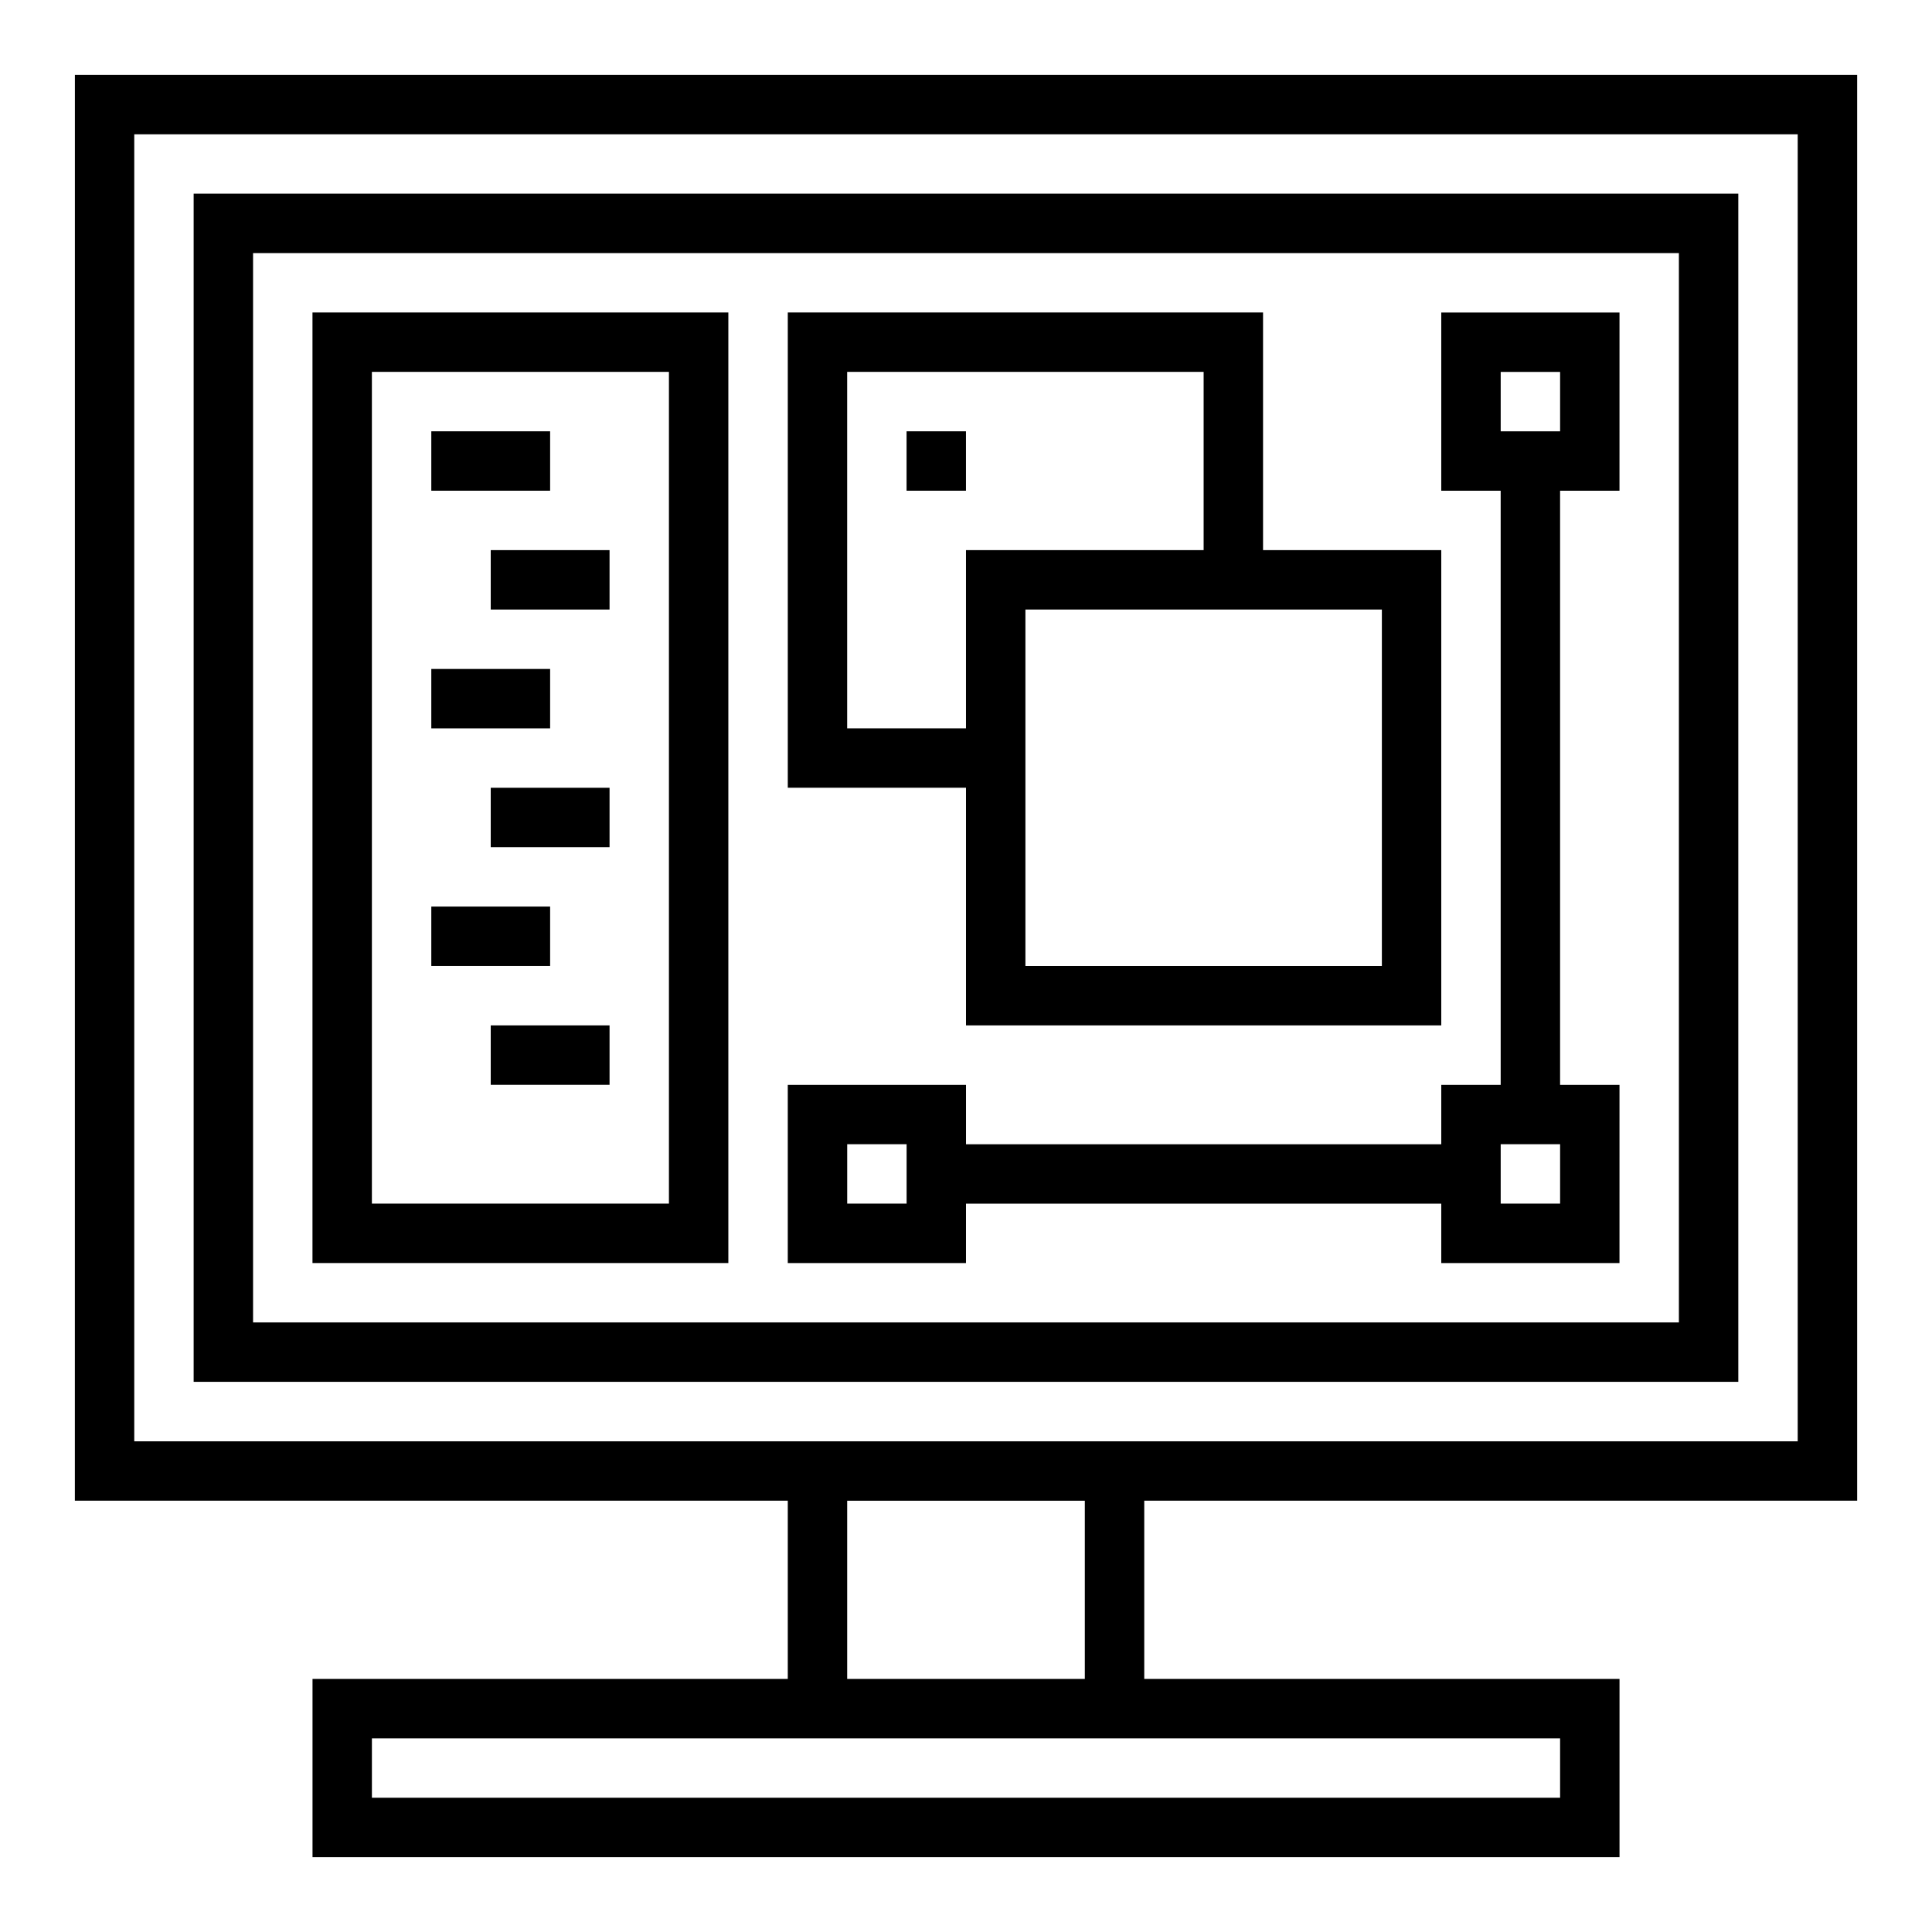 <?xml version="1.0" encoding="UTF-8"?>
<!-- Uploaded to: SVG Repo, www.svgrepo.com, Generator: SVG Repo Mixer Tools -->
<svg fill="#000000" width="800px" height="800px" version="1.1" viewBox="144 144 512 512" xmlns="http://www.w3.org/2000/svg">
 <g>
  <path d="m163.84 541.7h188.93v47.23h-125.95v47.23l346.37 0.004v-47.234h-125.95v-47.23h188.93v-377.86h-472.32zm393.6 62.977v15.742h-314.88v-15.742zm-125.95-15.746h-62.977v-47.23h62.977zm-251.91-409.34h440.83v346.37h-440.83z"/>
  <path d="m604.67 195.32h-409.35v314.88h409.35zm-15.746 299.14h-377.86v-283.39h377.86z"/>
  <path d="m337.02 226.81h-110.21v251.91h110.21zm-15.746 236.16h-78.719v-220.42h78.719z"/>
  <path d="m258.3 258.3h31.488v15.742h-31.488z"/>
  <path d="m274.05 289.79h31.488v15.742h-31.488z"/>
  <path d="m258.3 321.28h31.488v15.742h-31.488z"/>
  <path d="m274.05 352.77h31.488v15.742h-31.488z"/>
  <path d="m258.3 384.25h31.488v15.742h-31.488z"/>
  <path d="m274.05 415.74h31.488v15.742h-31.488z"/>
  <path d="m400 462.98h125.95v15.742h47.23l0.004-47.23h-15.746v-157.44h15.742l0.004-47.234h-47.234v47.23h15.742l0.004 157.45h-15.746v15.742h-125.95v-15.742h-47.234v47.23h47.23zm141.7-220.42h15.742v15.742h-15.742zm0 204.67h15.742v15.742l-15.742 0.004zm-157.44 15.746h-15.742v-15.746h15.742z"/>
  <path d="m400 415.74h125.95v-125.95h-47.23v-62.977h-125.95v125.95h47.23zm110.21-15.742h-94.465v-94.465h94.465zm-141.7-62.977v-94.465h94.465v47.23h-62.977v47.23z"/>
  <path d="m384.25 258.3h15.742v15.742h-15.742z"/>
 </g>
</svg>